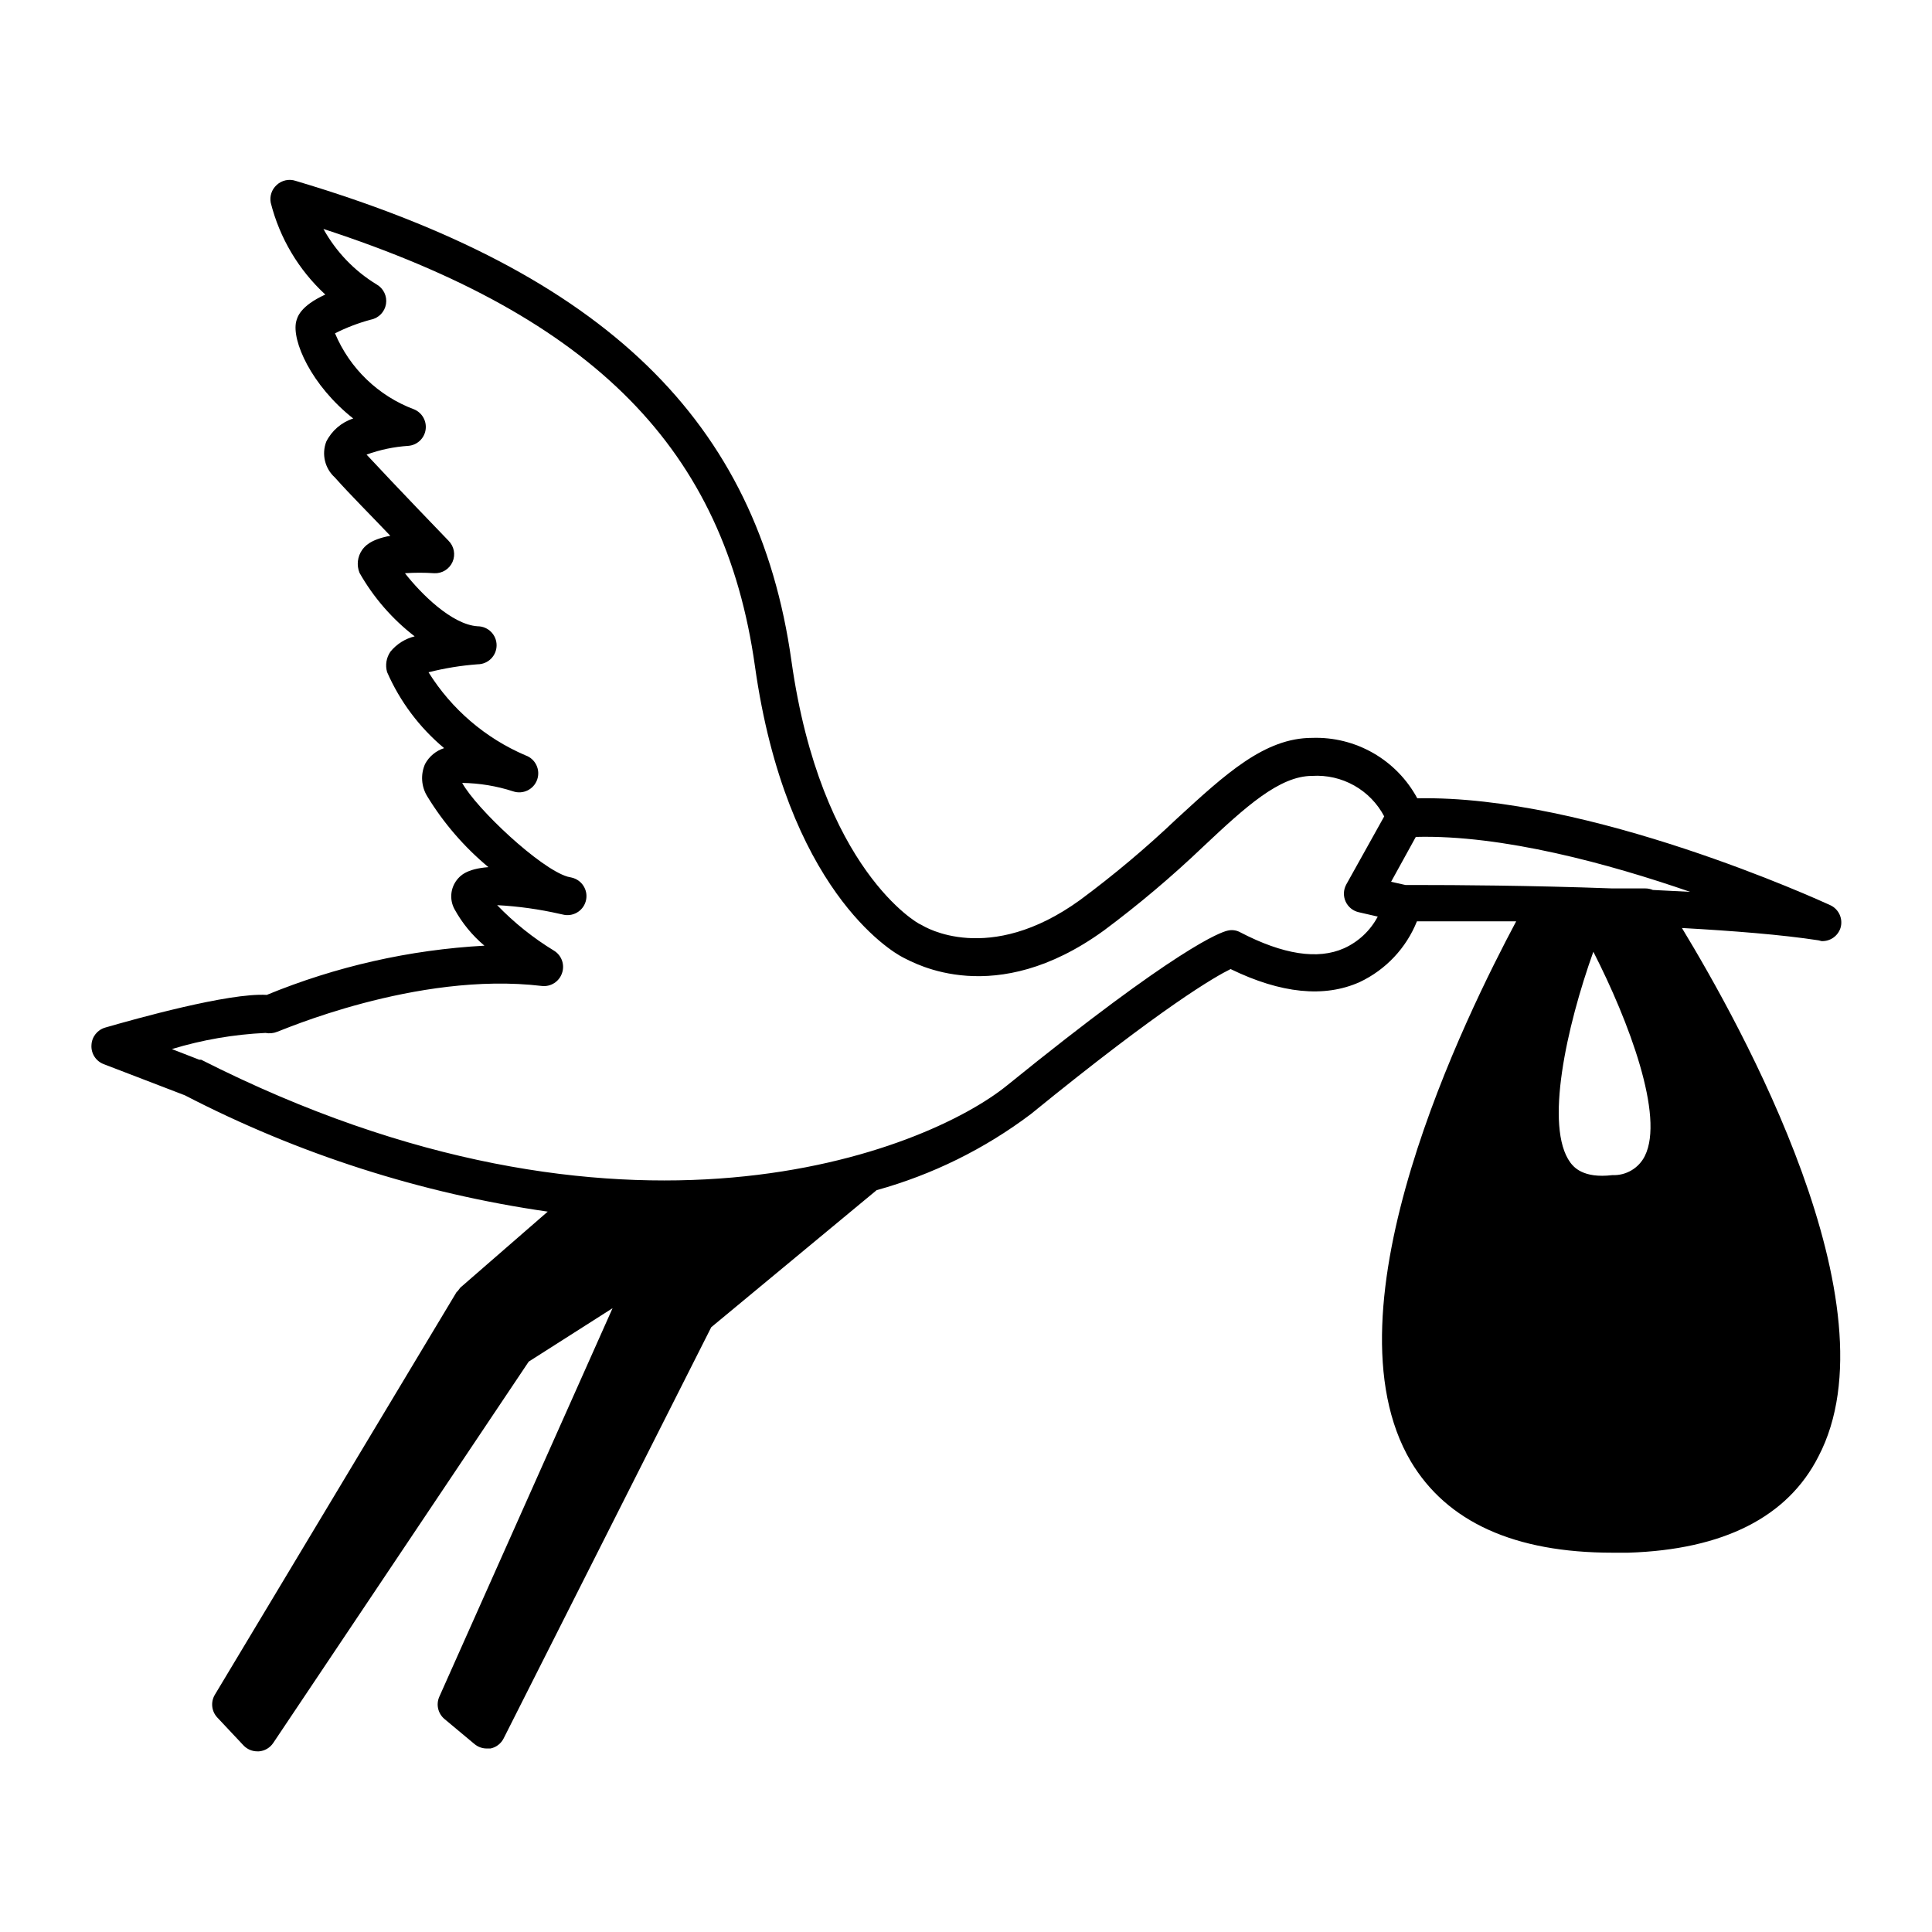 <?xml version="1.0" encoding="UTF-8"?>
<!-- Uploaded to: ICON Repo, www.iconrepo.com, Generator: ICON Repo Mixer Tools -->
<svg fill="#000000" width="800px" height="800px" version="1.1" viewBox="144 144 512 512" xmlns="http://www.w3.org/2000/svg">
 <path d="m626.71 393.4c2.273 0.109 4.336-1.312 5.039-3.477 0.734-2.41-0.43-4.996-2.719-6.047-2.672-1.211-63.883-29.27-109.43-28.312h-0.004c-2.688-5-6.723-9.148-11.645-11.98-4.926-2.832-10.539-4.231-16.215-4.039-12.594 0-22.922 9.523-35.973 21.512-8.066 7.672-16.598 14.84-25.543 21.461-24.234 17.531-41.262 7.055-41.918 6.648l-0.504-0.25c-0.25 0-26.25-14.309-34.059-69.777-8.914-63.582-49.473-102.83-131.39-127.21-1.754-0.586-3.691-0.16-5.039 1.109-1.301 1.18-1.895 2.957-1.562 4.684 2.356 9.344 7.379 17.801 14.461 24.336-6.699 3.074-7.406 5.996-7.707 7.106-1.258 5.039 3.93 16.93 15.113 25.746v-0.004c-3.113 1.004-5.691 3.219-7.156 6.144-1.27 3.324-0.371 7.086 2.269 9.473 3.93 4.434 10.078 10.578 14.711 15.469-5.492 1.008-6.852 2.922-7.457 3.727-1.258 1.777-1.523 4.078-0.703 6.098 3.703 6.523 8.668 12.242 14.609 16.824-2.512 0.621-4.758 2.035-6.398 4.031-1.109 1.586-1.441 3.586-0.906 5.441 3.41 7.797 8.582 14.695 15.113 20.152-2.156 0.691-3.961 2.191-5.039 4.184-1.234 2.769-1.027 5.973 0.555 8.562 4.336 7.117 9.816 13.465 16.223 18.793-5.996 0.453-7.559 2.418-8.312 3.324-1.758 2.215-2.035 5.262-0.707 7.758 2.027 3.707 4.727 7.008 7.961 9.727-19.824 1.086-39.324 5.496-57.684 13.047-10.078-0.605-34.965 6.398-42.824 8.664-2.082 0.605-3.543 2.473-3.629 4.637-0.145 2.203 1.16 4.246 3.223 5.039l21.512 8.262h0.004c30.105 15.586 62.617 26.012 96.176 30.832l-23.176 20.152c-0.215 0.258-0.418 0.527-0.605 0.809l-0.402 0.402-64.031 106.66c-1.16 1.934-0.895 4.402 0.652 6.047l6.953 7.402c0.957 1.008 2.289 1.57 3.68 1.562h0.402c1.531-0.121 2.922-0.938 3.777-2.215l67.711-101.07 22.219-14.156-45.898 102.93c-0.934 2.062-0.375 4.492 1.363 5.945l7.91 6.602v-0.004c0.91 0.781 2.074 1.211 3.273 1.211h1.008c1.504-0.312 2.785-1.297 3.477-2.672l55.016-108.97 43.832-36.324c14.766-4.09 28.625-10.926 40.859-20.152 35.266-28.719 49.02-36.527 52.949-38.441 13.352 6.5 24.887 7.656 34.258 3.426 6.883-3.262 12.281-9 15.117-16.07h26.301c-12.953 24.332-51.895 102.52-27.914 143.13 9.574 16.07 27.508 24.184 53.453 24.184h4.18c25.191-0.805 42.219-9.422 50.383-25.492 20.957-40.004-20.656-114.47-36.172-140.06 13.504 0.754 26.398 1.762 36.223 3.273zm-60.457 2.82c9.422 18.438 18.895 43.629 13.652 54.109h0.004c-1.613 3.254-4.992 5.246-8.617 5.09-7.859 0.957-10.328-2.266-11.133-3.324-6.902-9.422-1.008-36.023 6.094-55.875zm15.77-16.371c-0.621-0.266-1.289-0.402-1.965-0.406h-8.766c-21.914-0.805-42.27-0.906-51.035-0.906h-3.777l-3.828-0.855 6.551-11.891c22.973-0.605 51.289 7.152 72.699 14.559zm-81.867 15.465c-6.902 3.074-16.121 1.664-27.457-4.231-1.027-0.574-2.234-0.738-3.375-0.453-1.812 0.402-13.047 4.231-58.492 41.059-21.414 17.332-101.52 49.93-213.52-6.852h-0.504l-7.254-2.82c8.051-2.449 16.379-3.887 24.785-4.281 1.051 0.203 2.137 0.098 3.125-0.305 0.402 0 36.828-16.121 70.129-12.141 2.352 0.27 4.574-1.137 5.34-3.375 0.789-2.223-0.07-4.691-2.062-5.945-5.539-3.367-10.617-7.43-15.117-12.094 5.598 0.297 11.16 1.074 16.629 2.32l1.16 0.25h-0.004c2.707 0.461 5.285-1.332 5.793-4.031 0.504-2.66-1.188-5.238-3.828-5.844l-1.109-0.25c-7.305-2.168-24.082-17.938-27.91-24.836v-0.004c4.57 0.066 9.105 0.812 13.453 2.219 2.629 0.918 5.504-0.469 6.422-3.098 0.918-2.633-0.469-5.508-3.098-6.426-10.617-4.535-19.586-12.219-25.695-22.016 4.266-1.082 8.613-1.789 13-2.117 2.781 0 5.039-2.254 5.039-5.039 0-2.781-2.258-5.035-5.039-5.035-6.902-0.453-15.113-8.766-19.246-14.055v-0.004c2.582-0.176 5.176-0.176 7.758 0 2.086 0.098 4.012-1.098 4.852-3.008 0.836-1.91 0.41-4.141-1.07-5.606 0 0-14.008-14.512-21.715-22.824 3.566-1.293 7.297-2.074 11.082-2.316 2.316-0.195 4.199-1.945 4.559-4.242 0.355-2.297-0.902-4.539-3.047-5.43-9.465-3.543-17.047-10.836-20.957-20.152 3.039-1.535 6.231-2.75 9.52-3.629 2.066-0.41 3.656-2.059 3.992-4.137 0.34-2.074-0.652-4.144-2.481-5.184-5.902-3.594-10.762-8.664-14.105-14.711 71.895 23.477 106.3 58.492 114.36 115.88 8.312 58.945 36.023 75.57 39.246 77.184 3.223 1.613 24.383 13.703 53.102-7.055l0.004 0.004c9.262-6.894 18.098-14.348 26.449-22.32 11.184-10.531 20.203-18.742 28.867-18.742 3.879-0.242 7.746 0.641 11.133 2.547 3.387 1.902 6.152 4.746 7.961 8.184l-10.078 18.086h0.004c-0.75 1.391-0.805 3.047-0.152 4.481 0.652 1.434 1.938 2.481 3.477 2.828l5.039 1.16v-0.004c-1.969 3.727-5.125 6.688-8.969 8.414z"/>
</svg>